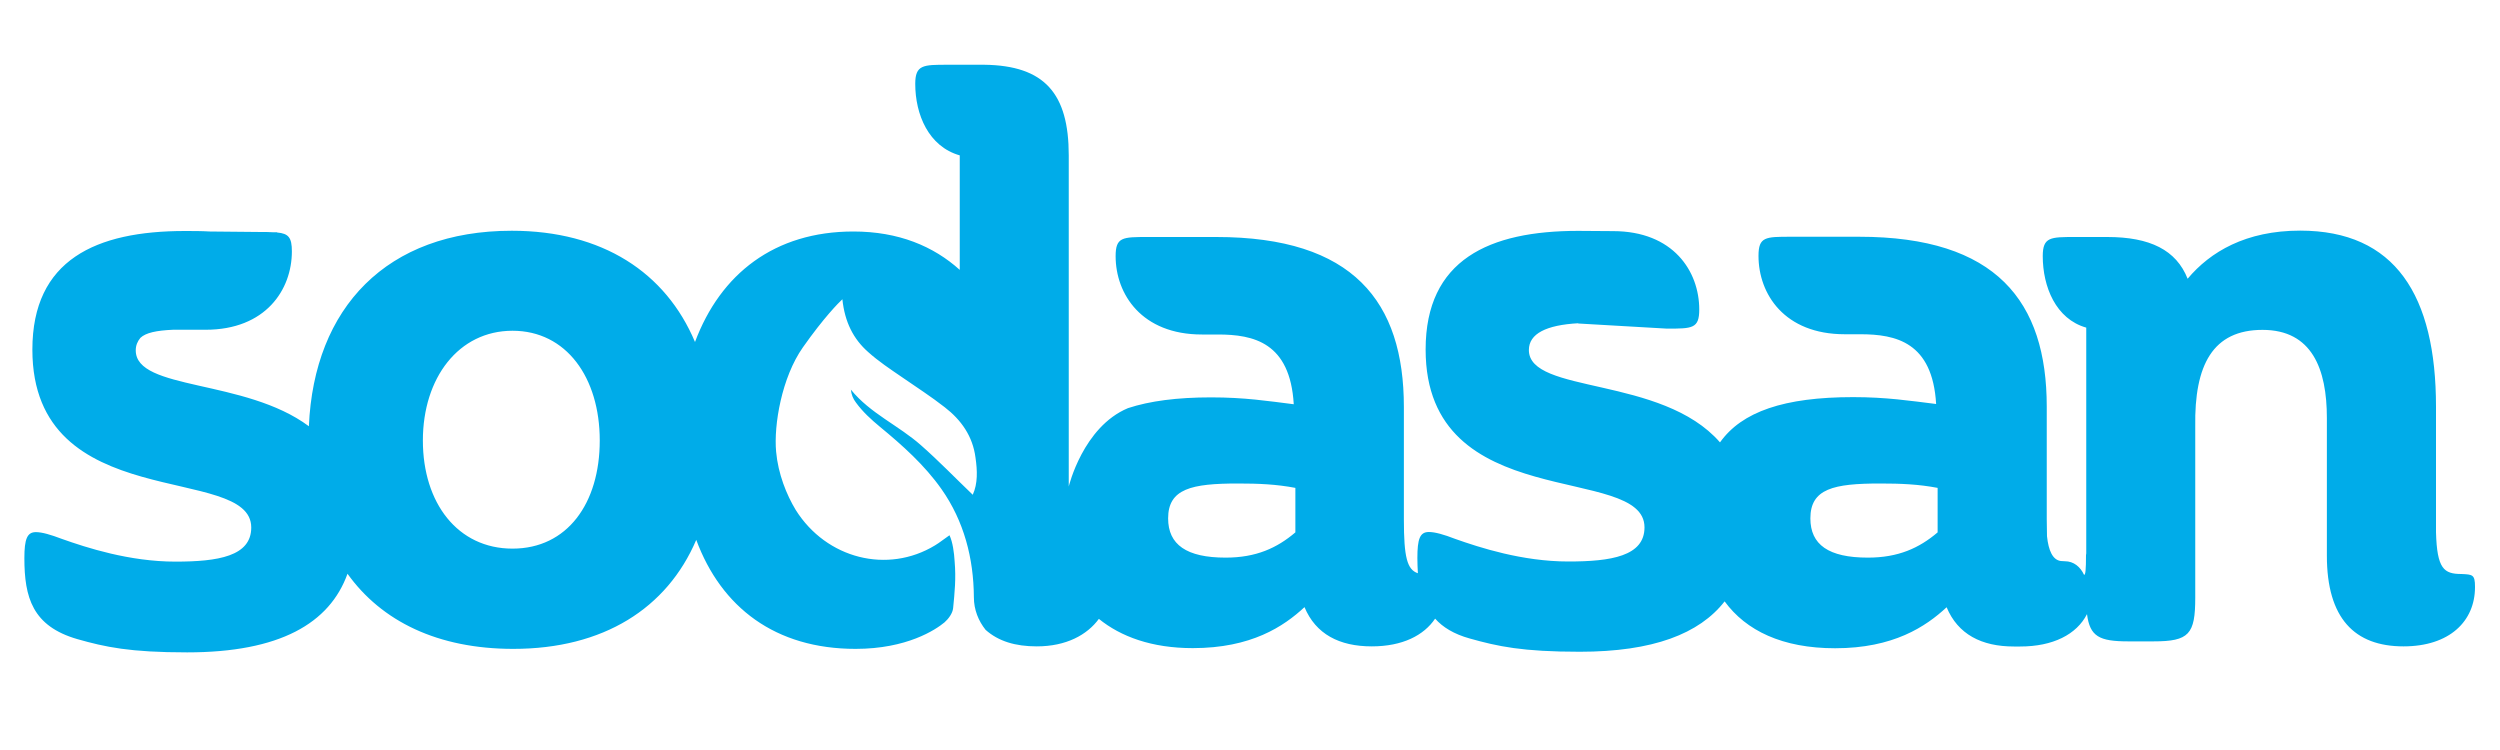 <?xml version="1.0" encoding="UTF-8"?>
<svg id="a" data-name="Ebene 1" xmlns="http://www.w3.org/2000/svg" width="200" height="60" viewBox="0 0 200 60">
  <defs>
    <style>
      .d {
        fill: #00ace9;
      }
    </style>
  </defs>
  <g id="b" data-name="logo-claim">
    <path id="c" data-name="logo" class="d" d="m155.01,39.03c-1.53-.29-2.93-.35-4.6-.35-3.71,0-5.58.41-5.58,2.79,0,2.1,1.45,3.14,4.6,3.14,2.44,0,4.11-.77,5.58-2.02v-3.56Zm-51.38,0c-1.53-.29-2.93-.35-4.6-.35-3.69,0-5.58.41-5.58,2.79,0,2.1,1.47,3.14,4.6,3.14,2.44,0,4.11-.77,5.58-2.02v-3.56Zm-55.65-3.79c0-5.03-2.67-8.78-6.98-8.78s-7.17,3.77-7.17,8.78,2.79,8.65,7.17,8.65,6.98-3.62,6.98-8.65m150.02,11.73c0,2.73-2.04,4.74-5.72,4.74-3.91,0-6.13-2.24-6.13-7.25v-11.02c0-3.91-1.18-7.05-5.15-7.05s-5.46,2.79-5.38,7.74v13.68c0,2.93-.49,3.5-3.34,3.5h-2.02c-2.32,0-3.07-.39-3.3-2.18-.83,1.63-2.73,2.59-5.34,2.59h-.51c-2.59,0-4.48-.98-5.38-3.14-1.67,1.55-4.26,3.28-8.92,3.28-4.22,0-7.13-1.41-8.84-3.75-2.02,2.59-5.72,4.03-11.59,4.03-4.6,0-6.56-.43-8.8-1.06-1.26-.35-2.16-.9-2.77-1.59-.9,1.34-2.61,2.22-5.07,2.22-2.59,0-4.48-.98-5.38-3.14-1.67,1.55-4.26,3.28-8.94,3.28-3.28,0-5.76-.92-7.51-2.34-.94,1.28-2.61,2.2-4.97,2.2-1.71,0-3.07-.41-4.09-1.32-.57-.71-.94-1.61-.94-2.61-.02-3.12-.79-6.09-2.59-8.65-1.36-1.93-3.12-3.5-4.93-4.99-.71-.59-1.36-1.18-1.91-1.93-.24-.31-.37-.65-.41-1.04,1.55,1.91,3.83,2.87,5.62,4.46,1.41,1.24,2.73,2.61,4.13,3.95.41-.9.37-1.93.22-2.97-.22-1.71-1.14-3.01-2.46-4.03-1.1-.86-2.24-1.59-3.44-2.42-.92-.63-1.87-1.26-2.69-2-1.18-1.04-1.87-2.4-2.06-4.22-.31.29-1.47,1.45-3.16,3.85s-2.34,6.21-2.14,8.35c.16,1.77.83,3.44,1.57,4.66,2.46,3.91,7.35,5.13,11.14,2.83.37-.22.69-.49,1.16-.81.26.55.37,1.41.41,2.08.12,1.41,0,2.5-.12,3.75-.04.41-.37.86-.69,1.14-.71.59-3.01,2.12-7.11,2.12-6.43,0-10.75-3.32-12.75-8.72-2.34,5.48-7.43,8.72-14.64,8.72-6.03,0-10.53-2.2-13.26-6.01-1.43,3.97-5.42,6.29-12.83,6.29-4.6,0-6.56-.43-8.78-1.06-3.6-1.04-4.24-3.34-4.24-6.48,0-1.53.22-2.08.92-2.08.49,0,1.18.2,2.1.55,1.95.69,5.38,1.81,9.06,1.81,3.42,0,6.07-.43,6.07-2.73,0-5.17-17.51-.92-17.51-14.23,0-7.19,5.09-9.49,12.2-9.49.67,0,1.32,0,2,.04l4.11.04c.35,0,.65,0,.92.02h.35v.02c.92.08,1.18.41,1.18,1.51,0,3.07-2.1,6.27-6.9,6.27h-2.61c-1.34.06-2.18.24-2.61.65-.24.29-.37.61-.37,1,0,3.22,8.74,2.26,13.85,6.07.41-9.49,6.23-15.64,16.23-15.64,7.25,0,12.32,3.34,14.66,8.9,2.04-5.46,6.37-8.84,12.67-8.84,3.62,0,6.41,1.18,8.51,3.07v-9.16c-2.5-.71-3.56-3.28-3.56-5.72,0-1.53.63-1.53,2.59-1.53h2.93c4.83.06,6.76,2.3,6.76,7.25v16.21h0v10.28s1.14-4.77,4.74-6.27c1.73-.57,3.93-.86,6.64-.86s4.54.29,6.62.55c-.29-4.95-3.22-5.58-6.07-5.58h-1.28c-4.81,0-6.9-3.22-6.9-6.27,0-1.53.55-1.53,2.59-1.53h5.46c10.96,0,15.01,5.17,15.01,13.6v9c0,3.03.26,4.01,1.12,4.3-.02-.39-.04-.79-.04-1.22,0-1.53.2-2.08.92-2.08.49,0,1.2.2,2.1.55,1.95.69,5.38,1.81,9.06,1.81,3.42,0,6.09-.43,6.09-2.73,0-5.17-17.51-.92-17.51-14.23,0-7.19,5.09-9.49,12.2-9.49.2,0,2.79.02,2.79.02,4.83,0,6.9,3.22,6.9,6.27,0,1.53-.55,1.53-2.59,1.53l-7.09-.41v-.02c-2.55.14-3.95.83-3.95,2.14,0,3.54,10.63,2.04,15.29,7.39,1.75-2.46,5.13-3.62,10.65-3.62,2.65,0,4.54.29,6.64.55-.29-4.95-3.22-5.58-6.07-5.58h-1.24c-4.83,0-6.9-3.22-6.9-6.27,0-1.53.55-1.53,2.59-1.53h5.46c10.98,0,15.01,5.17,15.01,13.6v9c0,.51.02.96.02,1.36.12,1.14.45,1.89,1.1,1.98l.33.02c.71,0,1.24.45,1.53,1.08.12.06.16-.43.16-1.57l.02-.14v-18.06c-2.44-.69-3.48-3.28-3.48-5.72,0-1.53.61-1.53,2.59-1.53h2.57c3.42,0,5.52,1.04,6.43,3.34,1.81-2.16,4.66-3.85,9-3.85,7.6,0,10.87,5.17,10.87,14.09v10.04c.08,2.93.63,3.34,2.04,3.34.88.04,1.08.04,1.08,1.02"/>
  </g>
</svg>